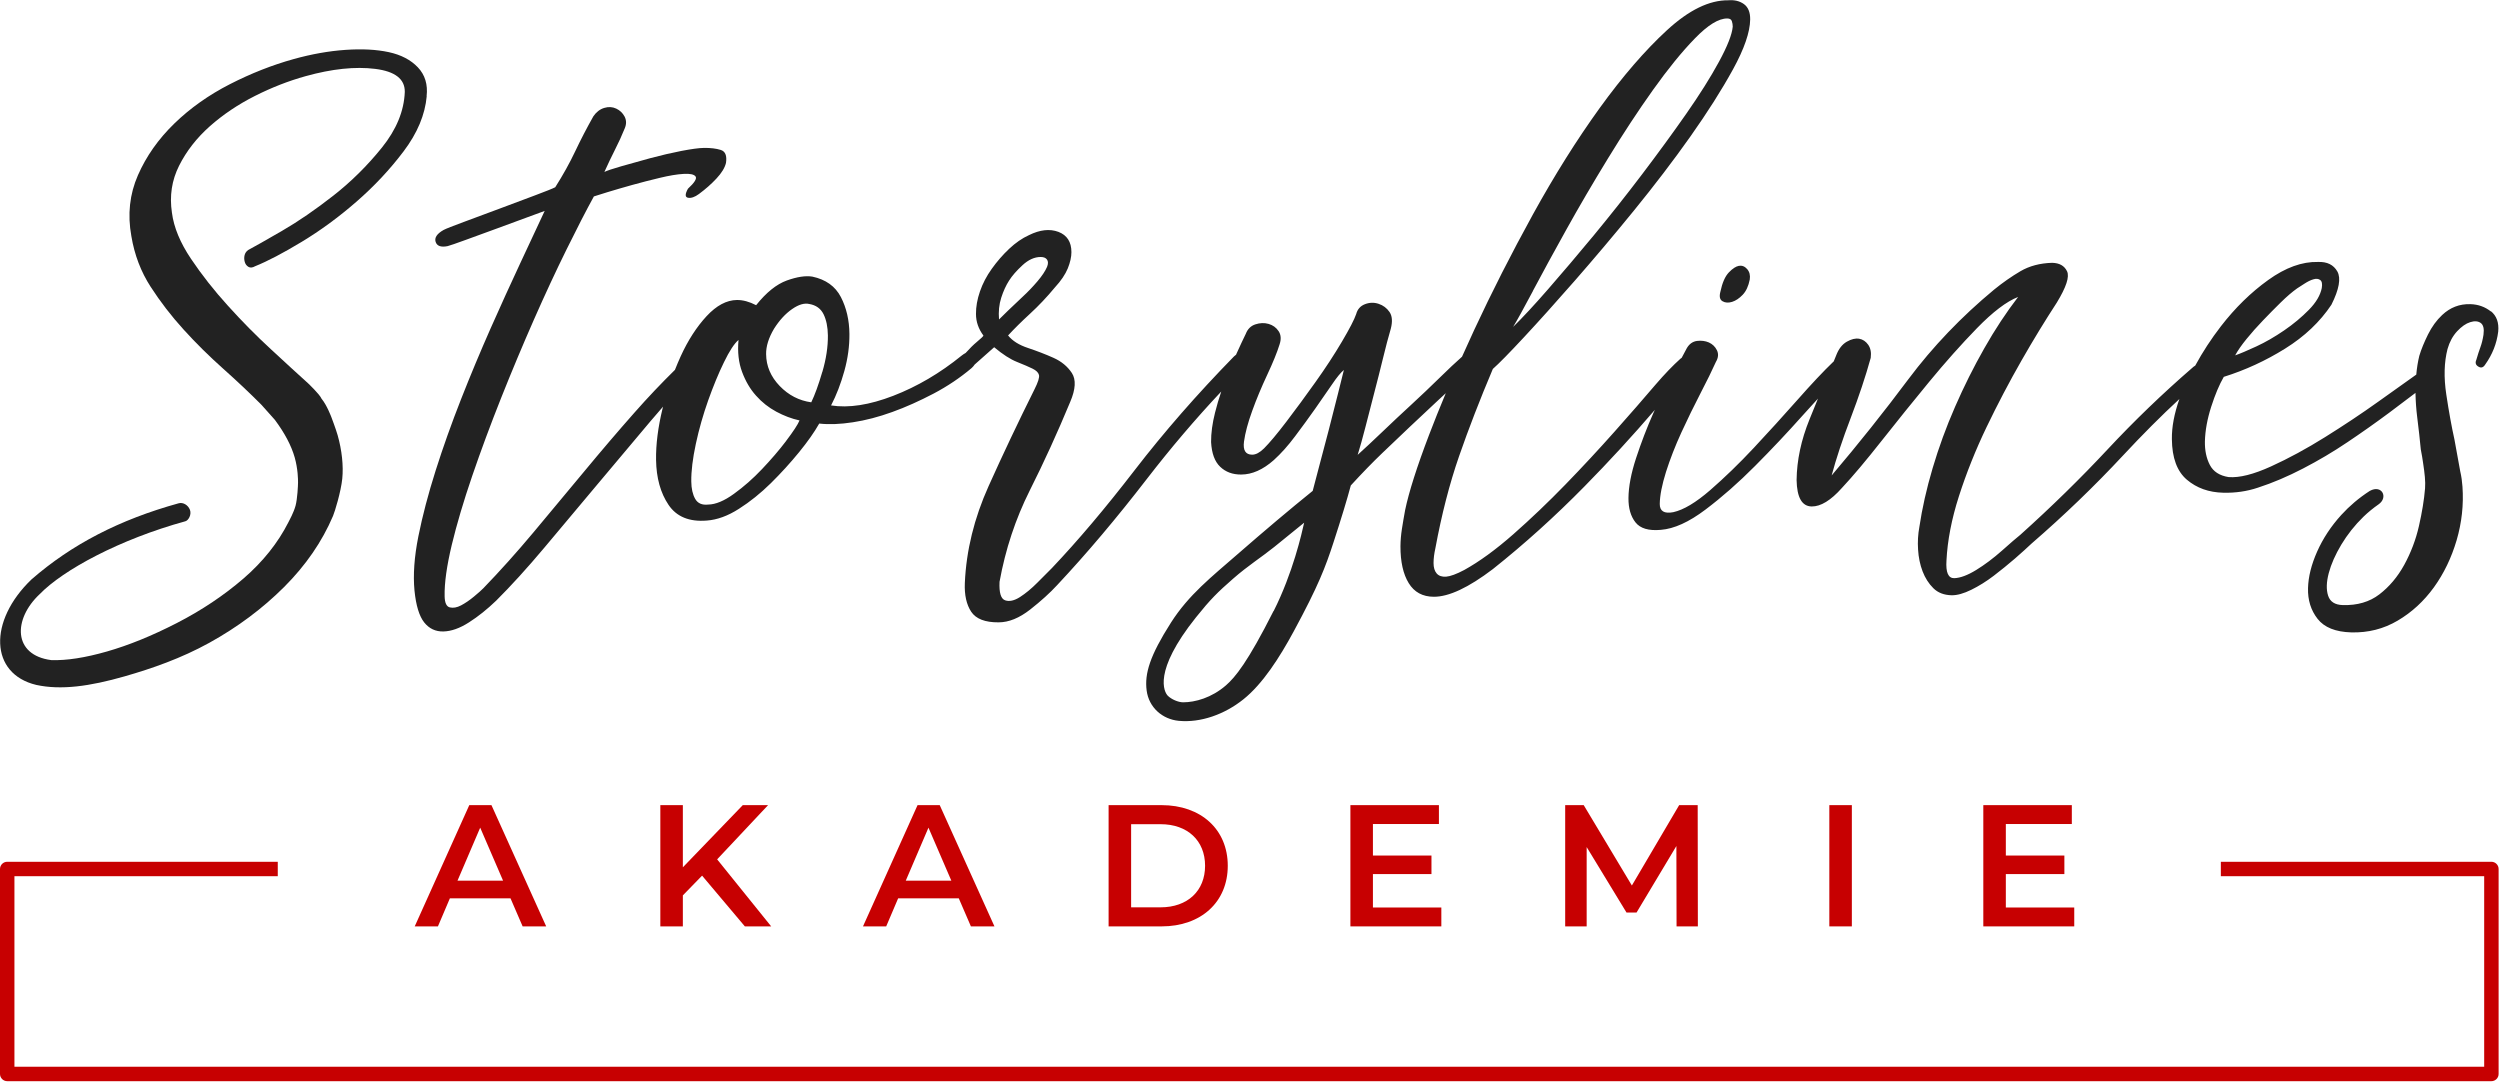 <svg width="433" height="188" viewBox="0 0 433 188" fill="none" xmlns="http://www.w3.org/2000/svg">
<path d="M88.42 155.59H77.92L75.85 160.45H71.83L81.28 139.45H85.12L94.6 160.45H90.52L88.42 155.59ZM87.13 152.53L83.17 143.35L79.24 152.53H87.13Z" fill="#C70001"/>
<path d="M121.6 151.66L118.27 155.08V160.45H114.37V139.45H118.27V150.22L128.65 139.45H133.03L124.21 148.84L133.57 160.45H129.01L121.6 151.66Z" fill="#C70001"/>
<path d="M166.06 155.59H155.56L153.49 160.45H149.47L158.92 139.45H162.76L172.24 160.45H168.16L166.06 155.59ZM164.77 152.53L160.81 143.35L156.88 152.53H164.77Z" fill="#C70001"/>
<path d="M192.01 139.45H201.19C208 139.45 212.65 143.65 212.65 149.95C212.65 156.25 208 160.45 201.19 160.45H192.01V139.45ZM201.01 157.15C205.69 157.15 208.72 154.3 208.72 149.95C208.72 145.6 205.69 142.75 201.01 142.75H195.91V157.15H201.01Z" fill="#C70001"/>
<path d="M249.64 157.18V160.45H233.89V139.45H249.22V142.72H237.79V148.18H247.93V151.39H237.79V157.18H249.64Z" fill="#C70001"/>
<path d="M290.38 160.45L290.35 146.53L283.45 158.05H281.71L274.81 146.71V160.45H271.09V139.45H274.3L282.64 153.37L290.83 139.45H294.04L294.07 160.45H290.38Z" fill="#C70001"/>
<path d="M316.84 139.45H320.74V160.45H316.84V139.45Z" fill="#C70001"/>
<path d="M359.26 157.18V160.45H343.51V139.45H358.84V142.72H347.41V148.18H357.55V151.39H347.41V157.18H359.26Z" fill="#C70001"/>
<path d="M431.51 149.26H384.65V151.76H430.26V184.76H2.5V151.76H48.11V149.26H1.25C0.56 149.26 0 149.82 0 150.51V186.01C0 186.7 0.56 187.26 1.25 187.26H431.51C432.2 187.26 432.76 186.7 432.76 186.01V150.51C432.76 149.82 432.2 149.26 431.51 149.26Z" fill="#C70001"/>
<path d="M301.18 46.04C300.65 46.14 300.07 46.52 299.43 47.19C298.79 47.86 298.3 48.97 297.97 50.53C297.75 51.36 297.87 51.91 298.35 52.18C298.82 52.45 299.37 52.48 300.01 52.28C300.64 52.08 301.25 51.67 301.84 51.05C302.43 50.43 302.83 49.56 303.06 48.41C303.17 47.68 303.02 47.08 302.61 46.61C302.19 46.13 301.72 45.95 301.19 46.05L301.18 46.04Z" fill="#222222"/>
<path d="M431.44 53.96C430.42 53.15 429.24 52.72 427.88 52.68C426 52.62 424.37 53.25 422.98 54.56C422.01 55.47 421.2 56.59 420.53 57.93C419.87 59.27 419.36 60.5 419.02 61.64C418.77 62.67 418.6 63.75 418.5 64.88C416.76 66.12 414.57 67.68 411.93 69.56C408.98 71.67 405.9 73.71 402.7 75.71C399.5 77.71 396.38 79.4 393.35 80.78C390.32 82.16 387.87 82.78 385.99 82.63C384.42 82.38 383.34 81.68 382.74 80.52C382.14 79.36 381.86 78 381.89 76.44C381.94 74.56 382.3 72.57 382.98 70.45C383.66 68.33 384.39 66.6 385.16 65.27C388.87 64.11 392.41 62.48 395.78 60.38C399.15 58.28 401.82 55.75 403.8 52.78C405.14 50.11 405.48 48.19 404.83 47.02C404.17 45.86 403.06 45.31 401.47 45.37C398.73 45.3 395.85 46.34 392.85 48.5C389.84 50.66 387.12 53.33 384.67 56.5C382.98 58.69 381.5 60.96 380.21 63.33C380.03 63.43 379.85 63.56 379.68 63.73C374.53 68.19 369.64 72.9 365.02 77.85C360.4 82.8 355.37 87.73 349.93 92.62C349.29 93.13 348.23 94.04 346.74 95.37C345.25 96.69 343.76 97.81 342.28 98.72C340.8 99.63 339.53 100.1 338.49 100.14C337.44 100.17 336.99 99.15 337.13 97.07C337.3 93.64 338.01 89.92 339.29 85.93C340.57 81.95 342.16 77.96 344.07 73.98C345.98 70.01 348 66.16 350.12 62.45C352.24 58.74 354.29 55.4 356.24 52.41C357.87 49.73 358.47 47.93 358.01 46.98C357.55 46.03 356.7 45.55 355.43 45.52C353.32 45.58 351.49 46.07 349.95 46.97C348.4 47.88 346.88 48.94 345.38 50.16C339.72 54.85 334.77 60.02 330.53 65.68C326.3 71.34 321.87 76.9 317.24 82.35C318.02 79.45 319.11 76.13 320.54 72.4C321.96 68.67 323.12 65.2 324.01 61.98C324.13 61.04 323.98 60.29 323.57 59.71C323.16 59.13 322.64 58.78 322.01 58.67C321.38 58.56 320.67 58.73 319.87 59.18C319.07 59.64 318.45 60.43 318.02 61.57C317.88 61.91 317.74 62.25 317.6 62.6C317.58 62.62 317.56 62.64 317.53 62.66C315.82 64.3 313.74 66.51 311.29 69.29C308.83 72.07 306.33 74.82 303.78 77.55C301.23 80.28 298.7 82.72 296.22 84.88C293.73 87.04 291.59 88.32 289.81 88.71C288.24 89.01 287.46 88.53 287.47 87.28C287.49 85.82 287.85 83.98 288.55 81.74C289.26 79.51 290.15 77.23 291.22 74.89C292.29 72.56 293.4 70.3 294.52 68.13C295.65 65.96 296.54 64.14 297.19 62.69C297.62 61.97 297.68 61.29 297.37 60.66C297.06 60.03 296.59 59.59 295.97 59.31C295.34 59.04 294.66 58.96 293.92 59.05C293.18 59.15 292.6 59.56 292.17 60.28C291.96 60.69 291.66 61.26 291.27 61.97C291.19 62.02 291.12 62.08 291.04 62.14C289.77 63.28 288.33 64.77 286.73 66.63C284.71 69.01 282.34 71.72 279.64 74.76C276.93 77.81 274.1 80.86 271.14 83.91C268.18 86.96 265.17 89.83 262.12 92.52C259.06 95.21 256.23 97.27 253.61 98.72C252.25 99.44 251.2 99.82 250.47 99.88C249.74 99.93 249.19 99.74 248.83 99.32C248.47 98.9 248.29 98.3 248.29 97.52C248.29 96.74 248.4 95.88 248.61 94.94C249.69 89.11 251.05 83.81 252.71 79.02C254.37 74.24 256.32 69.2 258.56 63.9C259.62 62.97 261.42 61.13 263.97 58.39C266.52 55.65 269.45 52.39 272.76 48.61C276.06 44.83 279.49 40.78 283.02 36.44C286.55 32.1 289.81 27.84 292.77 23.65C295.73 19.46 298.19 15.59 300.15 12.02C302.11 8.45 303.1 5.57 303.13 3.38C303.15 2.13 302.78 1.24 302.05 0.71C301.31 0.18 300.41 -0.04 299.35 0.05C296.06 0.01 292.51 1.74 288.71 5.24C284.91 8.74 281.02 13.24 277.06 18.72C273.1 24.21 269.24 30.35 265.5 37.14C261.76 43.94 258.37 50.61 255.33 57.15C254.6 58.73 253.9 60.27 253.22 61.79C253.21 61.8 253.19 61.81 253.18 61.82C252.12 62.75 250.83 63.97 249.3 65.47C247.77 66.97 246.16 68.5 244.47 70.06C242.78 71.61 241.12 73.17 239.49 74.73C237.86 76.29 236.41 77.64 235.15 78.78C235.57 77.43 236.02 75.81 236.5 73.94C236.98 72.07 237.48 70.11 238.01 68.08C238.54 66.05 239.05 64.05 239.53 62.07C240.01 60.09 240.46 58.38 240.89 56.92C241.21 55.67 241.13 54.71 240.66 54.03C240.19 53.35 239.56 52.88 238.77 52.62C237.98 52.36 237.19 52.38 236.4 52.69C235.61 53 235.11 53.57 234.89 54.4C234.57 55.34 233.75 56.92 232.43 59.16C231.11 61.4 229.58 63.74 227.84 66.18C226.1 68.62 224.42 70.92 222.79 73.05C221.16 75.19 219.87 76.72 218.93 77.66C218.19 78.39 217.51 78.75 216.88 78.75C215.73 78.75 215.26 77.99 215.46 76.48C215.67 74.97 216.14 73.2 216.88 71.17C217.61 69.14 218.48 67.06 219.48 64.92C220.48 62.79 221.19 61.04 221.61 59.69C221.93 58.76 221.87 57.97 221.45 57.35C221.03 56.72 220.45 56.31 219.72 56.1C218.98 55.89 218.22 55.92 217.43 56.18C216.64 56.44 216.09 56.99 215.77 57.82C215.36 58.65 214.82 59.8 214.16 61.26C214.14 61.31 214.11 61.37 214.09 61.43C213.97 61.52 213.85 61.62 213.73 61.73C207.32 68.29 201.58 74.87 196.51 81.45C191.44 88.03 186.67 93.67 182.2 98.38C181.58 99.01 180.74 99.85 179.7 100.89C178.66 101.94 177.64 102.78 176.66 103.41C175.67 104.04 174.81 104.23 174.08 103.97C173.35 103.71 173.03 102.65 173.12 100.77C174.14 95.14 175.89 89.87 178.35 84.96C180.82 80.05 183.15 74.93 185.36 69.61C186.3 67.42 186.39 65.75 185.65 64.61C184.9 63.47 183.84 62.59 182.45 61.97C181.06 61.35 179.6 60.79 178.05 60.27C176.5 59.76 175.35 59.04 174.6 58.1C175.66 56.95 176.93 55.69 178.41 54.33C179.89 52.97 181.33 51.45 182.71 49.78C183.77 48.63 184.51 47.53 184.94 46.49C185.36 45.45 185.57 44.51 185.57 43.67C185.57 41.9 184.81 40.73 183.32 40.16C181.83 39.6 180.12 39.78 178.21 40.73C177.04 41.26 175.9 42.05 174.79 43.09C173.68 44.14 172.68 45.29 171.78 46.55C170.88 47.8 170.2 49.11 169.73 50.47C169.26 51.83 169.03 53.13 169.04 54.38C169.04 55.73 169.48 56.98 170.33 58.12C170.33 58.22 169.95 58.59 169.19 59.22C168.61 59.7 167.95 60.35 167.24 61.14C167.03 61.25 166.81 61.39 166.57 61.58C162.81 64.63 158.86 66.95 154.72 68.55C150.58 70.15 146.99 70.7 143.94 70.22C144.87 68.44 145.63 66.45 146.24 64.26C146.85 62.07 147.14 59.93 147.12 57.84C147.1 55.45 146.6 53.31 145.64 51.45C144.67 49.58 143.03 48.41 140.7 47.91C139.54 47.72 138.06 47.94 136.28 48.58C134.49 49.23 132.72 50.65 130.96 52.86C129.79 52.25 128.68 51.95 127.63 51.96C125.84 51.98 124.09 52.92 122.38 54.76C120.67 56.61 119.17 58.92 117.9 61.7C117.55 62.47 117.22 63.26 116.9 64.06C114.57 66.35 112.24 68.8 109.92 71.43C107.03 74.7 104.12 78.11 101.19 81.65C98.26 85.19 95.33 88.7 92.41 92.19C89.49 95.68 86.59 98.91 83.72 101.88C83.41 102.2 82.87 102.68 82.1 103.32C81.33 103.96 80.58 104.47 79.86 104.85C79.14 105.23 78.49 105.34 77.91 105.2C77.33 105.06 77.03 104.41 77.01 103.26C76.96 100.97 77.38 98.02 78.24 94.4C79.11 90.79 80.29 86.81 81.78 82.45C83.27 78.1 84.94 73.59 86.8 68.91C88.66 64.24 90.55 59.73 92.47 55.37C94.39 51.01 96.27 46.97 98.11 43.24C99.95 39.51 101.53 36.44 102.86 34.02C103.17 33.91 103.96 33.67 105.22 33.28C106.48 32.9 107.9 32.48 109.48 32.04C111.06 31.6 112.66 31.19 114.29 30.8C115.92 30.41 117.29 30.18 118.4 30.12C119.51 30.05 120.2 30.2 120.47 30.56C120.74 30.92 120.3 31.63 119.15 32.69C118.63 33.63 118.64 34.16 119.17 34.25C119.7 34.35 120.33 34.14 121.06 33.6C122.21 32.75 123.23 31.85 124.11 30.9C124.99 29.95 125.54 29.06 125.74 28.22C125.93 26.97 125.63 26.22 124.84 25.97C124.04 25.72 123.06 25.6 121.9 25.62C121.05 25.63 119.76 25.81 118.02 26.14C116.28 26.48 114.49 26.9 112.65 27.39C110.81 27.89 109.12 28.36 107.6 28.8C106.07 29.24 105.1 29.57 104.68 29.78C105.29 28.42 105.91 27.13 106.52 25.92C107.14 24.71 107.7 23.48 108.21 22.22C108.52 21.49 108.5 20.81 108.18 20.19C107.85 19.57 107.37 19.11 106.73 18.81C106.09 18.51 105.4 18.46 104.66 18.69C103.92 18.91 103.29 19.39 102.78 20.13C101.65 22.13 100.6 24.15 99.63 26.2C98.66 28.25 97.5 30.33 96.17 32.43C95.75 32.65 94.6 33.11 92.71 33.82C90.82 34.53 88.78 35.3 86.57 36.12C84.37 36.94 82.3 37.71 80.36 38.43C78.42 39.15 77.24 39.61 76.83 39.83C75.68 40.48 75.22 41.17 75.45 41.89C75.68 42.61 76.37 42.86 77.52 42.63C77.94 42.52 78.99 42.16 80.66 41.55C82.34 40.95 84.14 40.29 86.08 39.57C88.02 38.86 89.8 38.2 91.43 37.6C93.05 37 94.03 36.64 94.34 36.53C93.12 39.16 91.69 42.2 90.07 45.67C88.45 49.14 86.75 52.87 84.98 56.86C83.22 60.85 81.5 64.95 79.85 69.15C78.2 73.35 76.73 77.47 75.45 81.51C74.17 85.55 73.17 89.35 72.46 92.9C71.75 96.46 71.53 99.59 71.79 102.29C72.05 104.89 72.62 106.73 73.47 107.8C74.33 108.88 75.44 109.4 76.79 109.37C78.15 109.34 79.63 108.82 81.22 107.8C82.82 106.78 84.39 105.52 85.93 104.04C88.49 101.49 91.29 98.42 94.31 94.82C97.33 91.23 100.41 87.55 103.55 83.8C106.69 80.05 109.73 76.44 112.67 72.95C113.41 72.08 114.13 71.24 114.84 70.43C114.81 70.53 114.78 70.63 114.76 70.74C113.97 73.98 113.59 76.96 113.63 79.66C113.68 82.79 114.4 85.38 115.79 87.44C117.18 89.5 119.39 90.41 122.43 90.16C124.21 90.03 126.06 89.36 127.98 88.13C129.9 86.91 131.74 85.43 133.51 83.69C135.27 81.95 136.9 80.16 138.4 78.32C139.9 76.48 141.06 74.83 141.89 73.36C143.57 73.55 145.51 73.48 147.71 73.14C149.91 72.81 152.19 72.21 154.54 71.36C156.9 70.51 159.27 69.44 161.68 68.18C164.09 66.91 166.28 65.44 168.27 63.76C168.5 63.55 168.68 63.35 168.81 63.14C169.94 62.14 171.06 61.14 172.19 60.14C173.67 61.38 174.99 62.23 176.15 62.69C177.31 63.15 178.2 63.54 178.84 63.85C179.47 64.16 179.84 64.52 179.95 64.94C180.06 65.36 179.8 66.19 179.17 67.44C176.36 73.08 173.71 78.67 171.22 84.21C168.73 89.75 167.36 95.33 167.11 100.96C167.02 103.04 167.39 104.71 168.21 105.95C169.03 107.19 170.62 107.81 172.96 107.79C174.73 107.79 176.55 107.04 178.43 105.57C180.3 104.1 181.86 102.69 183.11 101.33C188.21 95.89 193.39 89.75 198.67 82.91C202.74 77.64 207.02 72.6 211.52 67.81C211.11 69.03 210.75 70.25 210.44 71.49C209.98 73.31 209.75 75.01 209.76 76.57C209.87 78.53 210.39 79.95 211.34 80.85C212.28 81.75 213.49 82.2 214.96 82.19C216.85 82.19 218.73 81.36 220.62 79.69C221.88 78.55 223.11 77.17 224.32 75.55C225.53 73.94 226.69 72.35 227.79 70.79C228.89 69.23 229.87 67.82 230.71 66.58C231.55 65.33 232.24 64.5 232.76 64.08C232.55 64.92 232.2 66.29 231.73 68.22C231.25 70.15 230.72 72.23 230.14 74.47C229.56 76.71 229 78.82 228.47 80.8C227.94 82.78 227.57 84.18 227.36 85.02C223.37 88.24 219.05 91.89 214.39 95.95C209.8 99.95 205.9 103 202.81 107.84C199.15 113.58 198.22 116.68 198.6 119.6C198.98 122.51 201.3 124.58 204.18 124.85C207.92 125.2 212.05 123.77 215.36 121.12C218.68 118.47 221.61 113.91 224.08 109.34C228.35 101.45 229.58 98.19 230.95 93.98C232.32 89.77 233.32 86.48 233.96 84.08C235.96 81.9 237.77 80.04 239.4 78.48C241.03 76.93 242.64 75.4 244.22 73.89C245.8 72.39 247.46 70.83 249.2 69.22C249.59 68.86 249.99 68.49 250.41 68.1C249.37 70.59 248.4 72.99 247.52 75.31C245.4 80.87 244.02 85.22 243.37 88.34C243.16 89.49 242.97 90.58 242.81 91.62C242.65 92.66 242.57 93.65 242.56 94.59C242.55 97.3 243.03 99.44 243.99 101C244.95 102.57 246.4 103.35 248.34 103.36C250.95 103.37 254.35 101.77 258.56 98.57C264.02 94.23 269.32 89.45 274.45 84.23C278.74 79.87 282.79 75.45 286.62 70.99C286.54 71.17 286.46 71.34 286.37 71.53C285.24 74.07 284.25 76.67 283.38 79.31C282.51 81.96 282.07 84.27 282.05 86.25C282.03 88.02 282.44 89.43 283.27 90.48C284.1 91.53 285.56 91.96 287.65 91.77C289.96 91.59 292.53 90.42 295.39 88.26C298.24 86.11 301.11 83.59 303.97 80.71C306.84 77.83 309.58 74.92 312.19 71.99C313.13 70.94 314.02 69.96 314.87 69.04C314.38 70.25 313.89 71.45 313.41 72.63C311.96 76.2 311.21 79.71 311.17 83.15C311.23 86.18 312.1 87.69 313.78 87.72C315.35 87.74 317.1 86.67 319.02 84.51C320.94 82.46 323.23 79.73 325.91 76.33C328.59 72.94 331.32 69.54 334.12 66.15C336.91 62.76 339.67 59.66 342.41 56.84C345.15 54.03 347.52 52.22 349.54 51.43C347.49 54.1 345.53 57.06 343.69 60.31C341.84 63.56 340.15 66.94 338.62 70.45C337.08 73.97 335.79 77.51 334.73 81.09C333.67 84.67 332.91 88.07 332.43 91.29C332.2 92.54 332.12 93.83 332.21 95.19C332.29 96.54 332.55 97.8 332.99 98.95C333.43 100.1 334.05 101.08 334.85 101.87C335.65 102.67 336.71 103.07 338.04 103.1C338.98 103.11 340.11 102.8 341.43 102.15C342.75 101.5 344.05 100.69 345.32 99.72C346.59 98.75 347.81 97.76 348.99 96.74C350.16 95.72 351.12 94.85 351.87 94.14C357.52 89.25 362.78 84.18 367.68 78.92C371.06 75.29 374.32 72.02 377.47 69.11C376.58 71.64 376.14 73.95 376.17 76.06C376.2 79.29 377.06 81.63 378.76 83.08C380.46 84.53 382.56 85.28 385.08 85.34C387.18 85.39 389.18 85.1 391.08 84.46C393.62 83.64 396.22 82.53 398.88 81.15C401.54 79.77 404.1 78.26 406.56 76.6C409.02 74.95 411.43 73.25 413.8 71.49C415.42 70.28 416.94 69.14 418.36 68.05C418.39 69.44 418.48 70.84 418.66 72.26C418.92 74.3 419.12 76.16 419.28 77.83C419.46 78.77 419.6 79.56 419.68 80.19C419.96 82.03 420.11 83.37 420.02 84.58C419.86 86.56 419.5 88.73 418.96 91.11C418.42 93.49 417.56 95.73 416.41 97.84C415.25 99.94 413.81 101.64 412.1 102.95C410.39 104.26 408.28 104.87 405.77 104.8C404.41 104.76 403.57 104.22 403.23 103.17C402.89 102.12 402.93 100.82 403.34 99.26C403.75 97.71 404.48 96.06 405.52 94.32C406.57 92.58 407.84 90.97 409.35 89.5C410.17 88.71 411.04 88 411.96 87.36C413.71 86.15 412.53 83.87 410.44 85.03C408.58 86.23 406.94 87.62 405.51 89.19C403.72 91.16 402.33 93.28 401.33 95.53C400.33 97.78 399.8 99.89 399.75 101.86C399.69 103.93 400.25 105.71 401.41 107.19C402.57 108.67 404.51 109.45 407.23 109.53C410.16 109.61 412.84 108.93 415.28 107.49C417.73 106.05 419.81 104.13 421.55 101.73C423.28 99.33 424.59 96.61 425.49 93.56C426.38 90.51 426.72 87.42 426.5 84.29C426.44 83.41 426.32 82.52 426.11 81.62C425.78 79.79 425.44 77.95 425.11 76.12C424.62 73.92 424.15 71.32 423.7 68.34C423.25 65.36 423.32 62.73 423.91 60.45C424.26 59.21 424.82 58.19 425.58 57.37C426.34 56.56 427.09 56.03 427.84 55.8C428.58 55.56 429.19 55.61 429.65 55.93C430.12 56.26 430.28 56.94 430.14 57.98C430.01 58.81 429.83 59.53 429.6 60.15C429.37 60.77 429.14 61.49 428.9 62.32C428.67 62.84 428.79 63.23 429.26 63.5C429.72 63.78 430.11 63.66 430.43 63.15C431.67 61.42 432.43 59.52 432.69 57.44C432.84 55.88 432.41 54.69 431.4 53.88L431.44 53.96ZM389.1 58.71C389.97 57.64 390.92 56.57 391.95 55.5C392.98 54.43 394 53.39 395.03 52.38C396.06 51.37 397 50.56 397.86 49.95C398.18 49.75 398.61 49.48 399.15 49.12C399.69 48.77 400.19 48.52 400.67 48.38C401.15 48.23 401.54 48.27 401.85 48.49C402.16 48.71 402.25 49.18 402.13 49.9C401.88 51.14 401.14 52.4 399.89 53.67C398.64 54.94 397.22 56.13 395.61 57.23C394 58.33 392.4 59.26 390.8 60C389.2 60.74 387.98 61.26 387.13 61.55C387.57 60.73 388.23 59.78 389.1 58.71ZM265.5 50.38C267.15 47.27 269.08 43.74 271.27 39.8C273.46 35.86 275.87 31.74 278.5 27.44C281.13 23.14 283.73 19.18 286.31 15.56C288.89 11.94 291.3 8.97 293.56 6.65C295.81 4.33 297.68 3.18 299.17 3.2C299.59 3.2 299.86 3.36 299.96 3.68C300.06 3.99 300.11 4.3 300.11 4.62C299.99 5.97 299.19 8 297.73 10.69C296.27 13.38 294.38 16.38 292.07 19.69C289.76 23 287.21 26.49 284.43 30.16C281.65 33.83 278.84 37.37 276.02 40.79C273.19 44.2 270.56 47.31 268.12 50.1C265.68 52.9 263.66 55.07 262.07 56.62C262.71 55.58 263.85 53.51 265.51 50.39L265.5 50.38ZM136.17 76.36C134.93 77.99 133.53 79.62 131.98 81.25C130.43 82.89 128.81 84.31 127.12 85.53C125.44 86.75 123.95 87.37 122.67 87.39C121.6 87.51 120.85 87.18 120.41 86.41C119.97 85.64 119.74 84.62 119.73 83.37C119.71 81.6 119.97 79.43 120.52 76.87C121.07 74.31 121.79 71.8 122.66 69.34C123.54 66.88 124.44 64.68 125.39 62.74C126.33 60.8 127.17 59.51 127.91 58.88C127.72 60.97 127.93 62.82 128.53 64.42C129.13 66.03 129.93 67.4 130.95 68.53C131.96 69.67 133.13 70.59 134.45 71.3C135.77 72.01 137.11 72.52 138.48 72.82C138.17 73.55 137.4 74.73 136.16 76.36H136.17ZM142.42 64.42C141.76 66.67 141.12 68.42 140.51 69.68C138.41 69.39 136.58 68.45 135.04 66.85C133.5 65.25 132.71 63.41 132.69 61.33C132.67 59.98 133.13 58.51 134.06 56.94C134.99 55.47 136.03 54.34 137.18 53.54C138.33 52.74 139.32 52.45 140.17 52.65C141.33 52.85 142.15 53.44 142.64 54.42C143.12 55.4 143.37 56.63 143.39 58.08C143.41 60.06 143.09 62.17 142.43 64.42H142.42ZM173.41 51.58C173.78 50.43 174.23 49.44 174.77 48.6C175.3 47.76 176.08 46.87 177.1 45.93C178.12 44.99 179.17 44.51 180.24 44.51C180.77 44.51 181.14 44.66 181.35 44.97C181.56 45.28 181.56 45.7 181.35 46.22C181.04 46.95 180.48 47.79 179.68 48.73C178.88 49.67 178.03 50.56 177.12 51.4C176.21 52.24 175.38 53.03 174.63 53.76C173.88 54.49 173.35 55.02 173.03 55.33C172.92 53.98 173.04 52.73 173.41 51.58ZM220.58 105.82C216.1 114.7 213.95 117.29 212.35 118.69C209.85 120.87 206.99 121.64 204.91 121.64C204.08 121.64 202.9 121.13 202.27 120.51C201.65 119.89 199.62 116.34 207.14 106.93C209.65 103.79 210.93 102.54 213.55 100.25C216.16 97.96 218.49 96.51 220.69 94.74C222.89 92.97 224.62 91.56 225.88 90.53C225.46 92.41 223.93 99.22 220.6 105.83L220.58 105.82Z" fill="#222222"/>
<path d="M73.89 16.66C74.12 14.63 73.61 12.97 72.38 11.67C71.15 10.37 69.46 9.49 67.33 9.03C65.2 8.57 62.69 8.44 59.82 8.64C56.94 8.84 53.96 9.37 50.87 10.23C47.16 11.26 43.48 12.71 39.82 14.58C36.16 16.45 32.94 18.73 30.19 21.4C27.43 24.08 25.33 27.06 23.89 30.35C22.45 33.64 22.07 37.15 22.75 40.89C23.29 44.15 24.41 47.07 26.09 49.67C27.77 52.27 29.68 54.75 31.81 57.09C33.94 59.44 36.21 61.68 38.61 63.82C41.01 65.96 43.23 68.05 45.27 70.1C46.05 70.97 46.82 71.84 47.6 72.71C49.3 74.99 50.45 77.16 51.04 79.22C51.61 81.24 51.62 83.05 51.62 83.56C51.62 84.07 51.51 86.41 51.19 87.59C50.87 88.77 50.11 90.15 49.96 90.44C48.14 94.03 45.54 97.29 42.16 100.21C38.77 103.13 34.93 105.7 30.63 107.91C26.33 110.12 22.29 111.76 18.52 112.84C14.75 113.92 11.54 114.42 8.88 114.33C2.22 113.47 2.24 107.24 6.88 102.9C10.93 98.72 20.71 93.42 32.12 90.28C32.64 90.13 33.21 89.14 32.9 88.31C32.58 87.47 31.7 86.95 30.94 87.17C20.69 90.01 12.43 94.28 5.45 100.36C-2.05 107.56 -1.78 116.71 6.29 118.63C10.57 119.56 15.52 118.88 21.6 117.14C26.34 115.78 31.37 114.03 36.26 111.33C41.14 108.63 45.46 105.41 49.21 101.67C52.95 97.93 55.78 93.83 57.68 89.36C57.99 88.64 59.05 85.17 59.28 82.92C59.51 80.67 59.21 77.95 58.48 75.38C58.17 74.29 57.39 72.24 57.39 72.24C57.39 72.24 56.61 70.15 55.7 69.07C55.39 68.31 53.35 66.38 53.35 66.38C51.57 64.77 49.42 62.81 46.91 60.48C44.39 58.16 41.92 55.66 39.5 52.98C37.07 50.31 34.93 47.58 33.07 44.81C31.21 42.04 30.11 39.39 29.78 36.85C29.34 33.94 29.75 31.23 31.02 28.7C32.29 26.17 34.06 23.9 36.34 21.87C38.62 19.85 41.22 18.1 44.13 16.63C47.04 15.16 49.98 14.01 52.94 13.19C57.51 11.92 61.52 11.5 64.98 11.93C68.43 12.36 70.14 13.69 70.11 15.92C69.98 19.23 68.66 22.44 66.15 25.56C63.64 28.68 60.84 31.45 57.74 33.88C54.64 36.31 51.67 38.35 48.82 40C45.97 41.65 44.03 42.75 42.99 43.3C42.66 43.53 42.45 43.84 42.36 44.21C42.27 44.59 42.28 44.97 42.39 45.36C42.5 45.75 42.71 46.03 43.03 46.22C43.35 46.41 43.74 46.37 44.19 46.11C46.33 45.25 49.02 43.84 52.25 41.89C55.48 39.94 58.64 37.63 61.73 34.94C64.82 32.25 67.55 29.34 69.92 26.19C72.29 23.05 73.62 19.87 73.91 16.65L73.89 16.66Z" fill="#222222"/>
</svg>
